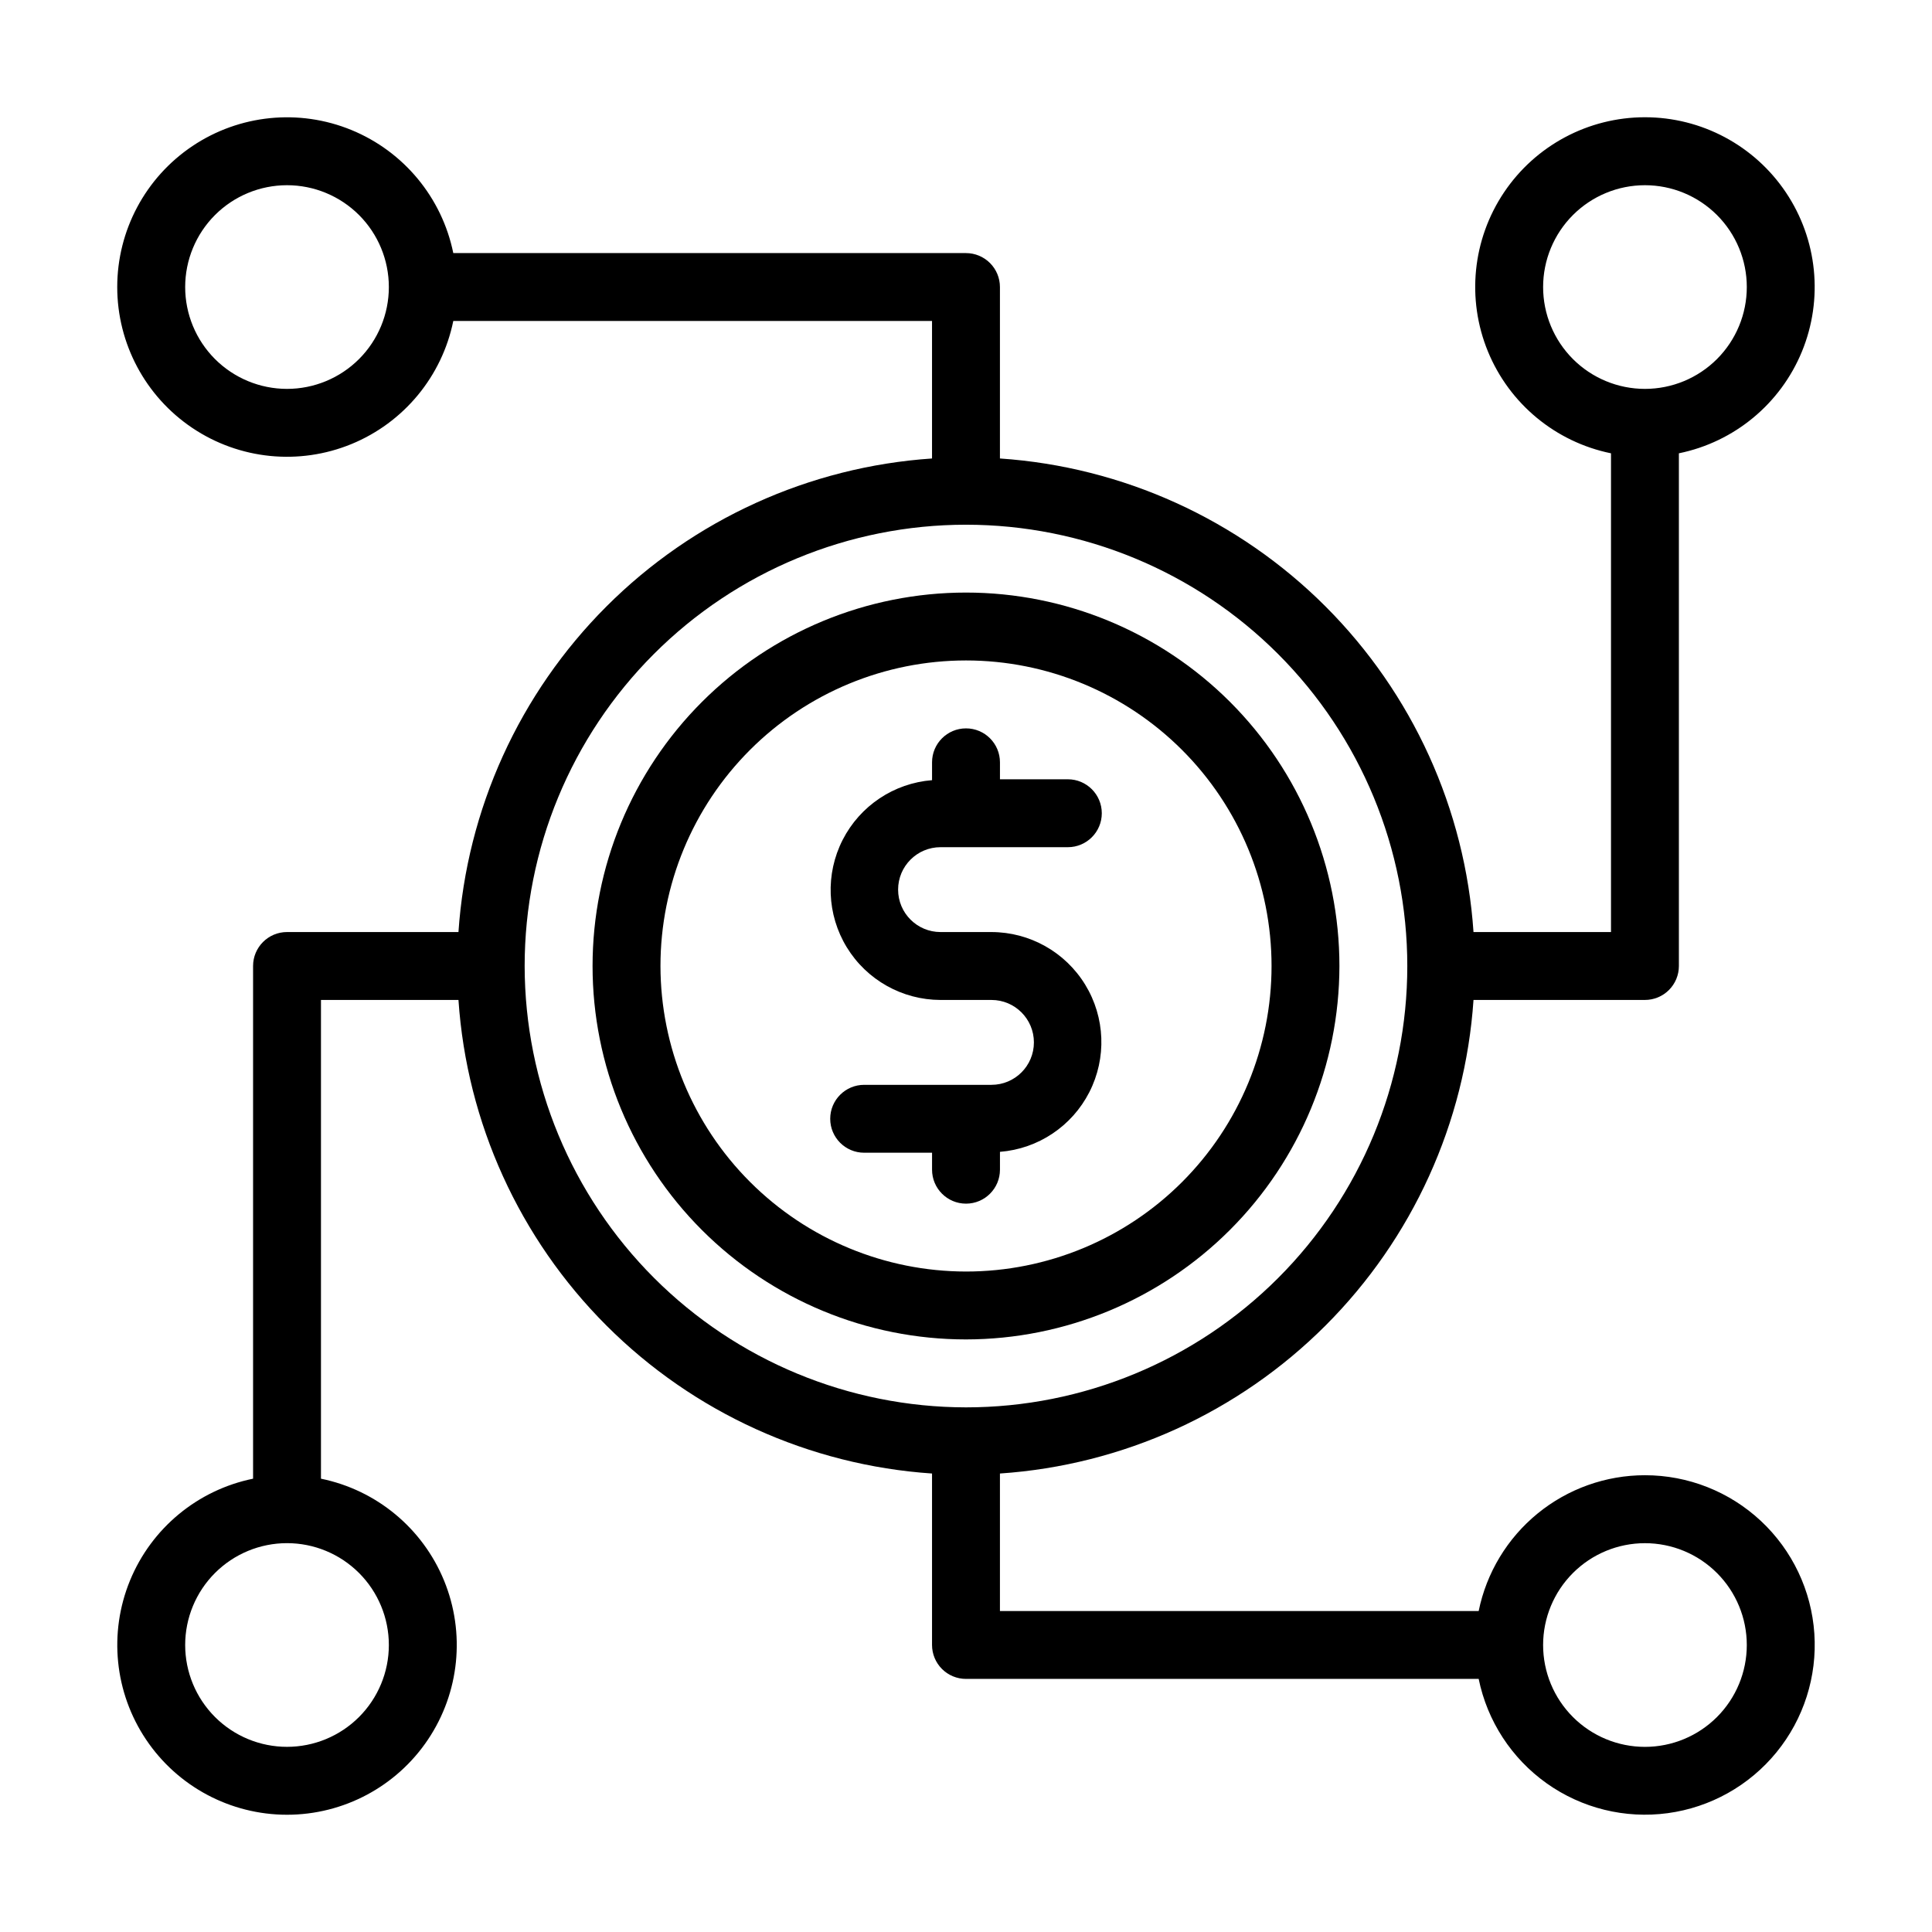 <?xml version="1.0" encoding="UTF-8"?>
<!-- Uploaded to: ICON Repo, www.iconrepo.com, Generator: ICON Repo Mixer Tools -->
<svg fill="#000000" width="800px" height="800px" version="1.1" viewBox="144 144 512 512" xmlns="http://www.w3.org/2000/svg">
 <g>
  <path d="m409 453.98v-4.731c10.109-0.797 19.082-6.789 23.691-15.824s4.195-19.816-1.098-28.469c-5.293-8.656-14.699-13.938-24.844-13.953h-13.496c-6.211 0-11.246-5.031-11.246-11.242 0-6.211 5.035-11.246 11.246-11.246h33.738c4.969 0 8.996-4.027 8.996-8.996s-4.027-9-8.996-9h-17.992v-4.496c0-4.969-4.027-8.996-8.996-8.996s-9 4.027-9 8.996v4.731c-10.109 0.797-19.082 6.789-23.691 15.824-4.609 9.035-4.191 19.816 1.098 28.473 5.293 8.652 14.703 13.934 24.844 13.949h13.496c6.211 0 11.246 5.035 11.246 11.246 0 6.211-5.035 11.246-11.246 11.246h-33.738c-4.969 0-8.996 4.027-8.996 8.996s4.027 8.996 8.996 8.996h17.992v4.496c0 4.969 4.031 9 9 9s8.996-4.031 8.996-9z"/>
  <path d="m498.96 400c0-26.246-10.426-51.418-28.984-69.98-18.559-18.559-43.73-28.984-69.977-28.984s-51.418 10.426-69.98 28.984c-18.559 18.562-28.984 43.734-28.984 69.98s10.426 51.418 28.984 69.977c18.562 18.559 43.734 28.984 69.98 28.984 26.234-0.027 51.391-10.465 69.945-29.016 18.551-18.555 28.988-43.711 29.016-69.945zm-179.93 0c0-21.477 8.531-42.07 23.719-57.254 15.184-15.188 35.777-23.719 57.254-23.719 21.473 0 42.066 8.531 57.254 23.719 15.184 15.184 23.715 35.777 23.715 57.254 0 21.473-8.531 42.066-23.715 57.254-15.188 15.184-35.781 23.715-57.254 23.715-21.469-0.023-42.051-8.562-57.23-23.742-15.18-15.18-23.715-35.762-23.742-57.227z"/>
  <path d="m579.93 534.95c-10.367 0-20.414 3.582-28.445 10.141-8.027 6.559-13.547 15.688-15.621 25.844h-126.87v-36.438c32.559-2.207 63.211-16.141 86.285-39.215s37.008-53.727 39.215-86.285h45.434c2.387 0 4.676-0.949 6.363-2.637s2.633-3.977 2.633-6.359v-135.87c14.695-3 26.93-13.125 32.621-27s4.098-29.672-4.258-42.129c-8.352-12.457-22.363-19.93-37.359-19.93-14.996 0-29.008 7.473-37.359 19.93-8.352 12.457-9.949 28.254-4.258 42.129 5.695 13.875 17.926 24 32.621 27v126.87h-36.438c-2.207-32.555-16.141-63.211-39.215-86.285-23.074-23.074-53.727-37.008-86.285-39.215v-45.434c0-2.387-0.949-4.676-2.637-6.363-1.688-1.684-3.977-2.633-6.359-2.633h-135.87c-3-14.695-13.125-26.926-27-32.621-13.875-5.691-29.672-4.094-42.129 4.258-12.457 8.352-19.93 22.363-19.93 37.359s7.473 29.008 19.93 37.359c12.457 8.355 28.254 9.949 42.129 4.258 13.875-5.695 24-17.926 27-32.621h126.87v36.438c-32.555 2.207-63.211 16.141-86.285 39.215-23.074 23.074-37.008 53.73-39.215 86.285h-45.434c-4.969 0-8.996 4.031-8.996 9v135.87-0.004c-14.695 3-26.926 13.125-32.621 27-5.691 13.875-4.094 29.676 4.258 42.129 8.352 12.457 22.363 19.93 37.359 19.93s29.008-7.473 37.359-19.93c8.355-12.453 9.949-28.254 4.258-42.129-5.695-13.875-17.926-24-32.621-27v-126.87h36.438c2.207 32.559 16.141 63.211 39.215 86.285 23.074 23.074 53.73 37.008 86.285 39.215v45.434c0 2.387 0.949 4.676 2.637 6.363s3.977 2.633 6.363 2.633h135.87-0.004c2.285 11.18 8.727 21.074 18.027 27.68s20.766 9.43 32.07 7.902c11.309-1.527 21.609-7.293 28.824-16.133 7.215-8.836 10.801-20.086 10.035-31.469-0.766-11.383-5.828-22.047-14.164-29.84-8.336-7.789-19.316-12.121-30.727-12.117zm-26.988-314.88c0-7.156 2.844-14.023 7.906-19.086 5.059-5.059 11.926-7.902 19.082-7.902 7.16 0 14.023 2.844 19.086 7.902 5.062 5.062 7.906 11.93 7.906 19.086 0 7.16-2.844 14.023-7.906 19.086-5.062 5.059-11.926 7.902-19.086 7.902-7.156 0-14.023-2.844-19.082-7.902-5.062-5.062-7.906-11.926-7.906-19.086zm-332.88 26.988c-7.156 0-14.023-2.844-19.086-7.902-5.059-5.062-7.902-11.926-7.902-19.086 0-7.156 2.844-14.023 7.902-19.086 5.062-5.059 11.93-7.902 19.086-7.902 7.16 0 14.023 2.844 19.086 7.902 5.059 5.062 7.902 11.93 7.902 19.086 0 7.16-2.844 14.023-7.902 19.086-5.062 5.059-11.926 7.902-19.086 7.902zm26.988 332.88c0 7.16-2.844 14.023-7.902 19.086-5.062 5.062-11.926 7.906-19.086 7.906-7.156 0-14.023-2.844-19.086-7.906-5.059-5.062-7.902-11.926-7.902-19.086 0-7.156 2.844-14.023 7.902-19.082 5.062-5.062 11.93-7.906 19.086-7.906 7.16 0 14.023 2.844 19.086 7.906 5.059 5.059 7.902 11.926 7.902 19.082zm35.988-179.93v0.004c0-31.02 12.32-60.77 34.254-82.703s51.684-34.254 82.703-34.254c31.016 0 60.766 12.32 82.699 34.254 21.934 21.934 34.254 51.684 34.254 82.703 0 31.016-12.32 60.766-34.254 82.699-21.934 21.934-51.684 34.254-82.699 34.254-31.008-0.035-60.734-12.371-82.66-34.297-21.926-21.926-34.258-51.652-34.297-82.656zm296.89 206.93c-7.156 0-14.023-2.844-19.082-7.906-5.062-5.062-7.906-11.926-7.906-19.086 0-7.156 2.844-14.023 7.906-19.082 5.059-5.062 11.926-7.906 19.082-7.906 7.16 0 14.023 2.844 19.086 7.906 5.062 5.059 7.906 11.926 7.906 19.082 0 7.16-2.844 14.023-7.906 19.086s-11.926 7.906-19.086 7.906z"/>
 </g>
</svg>